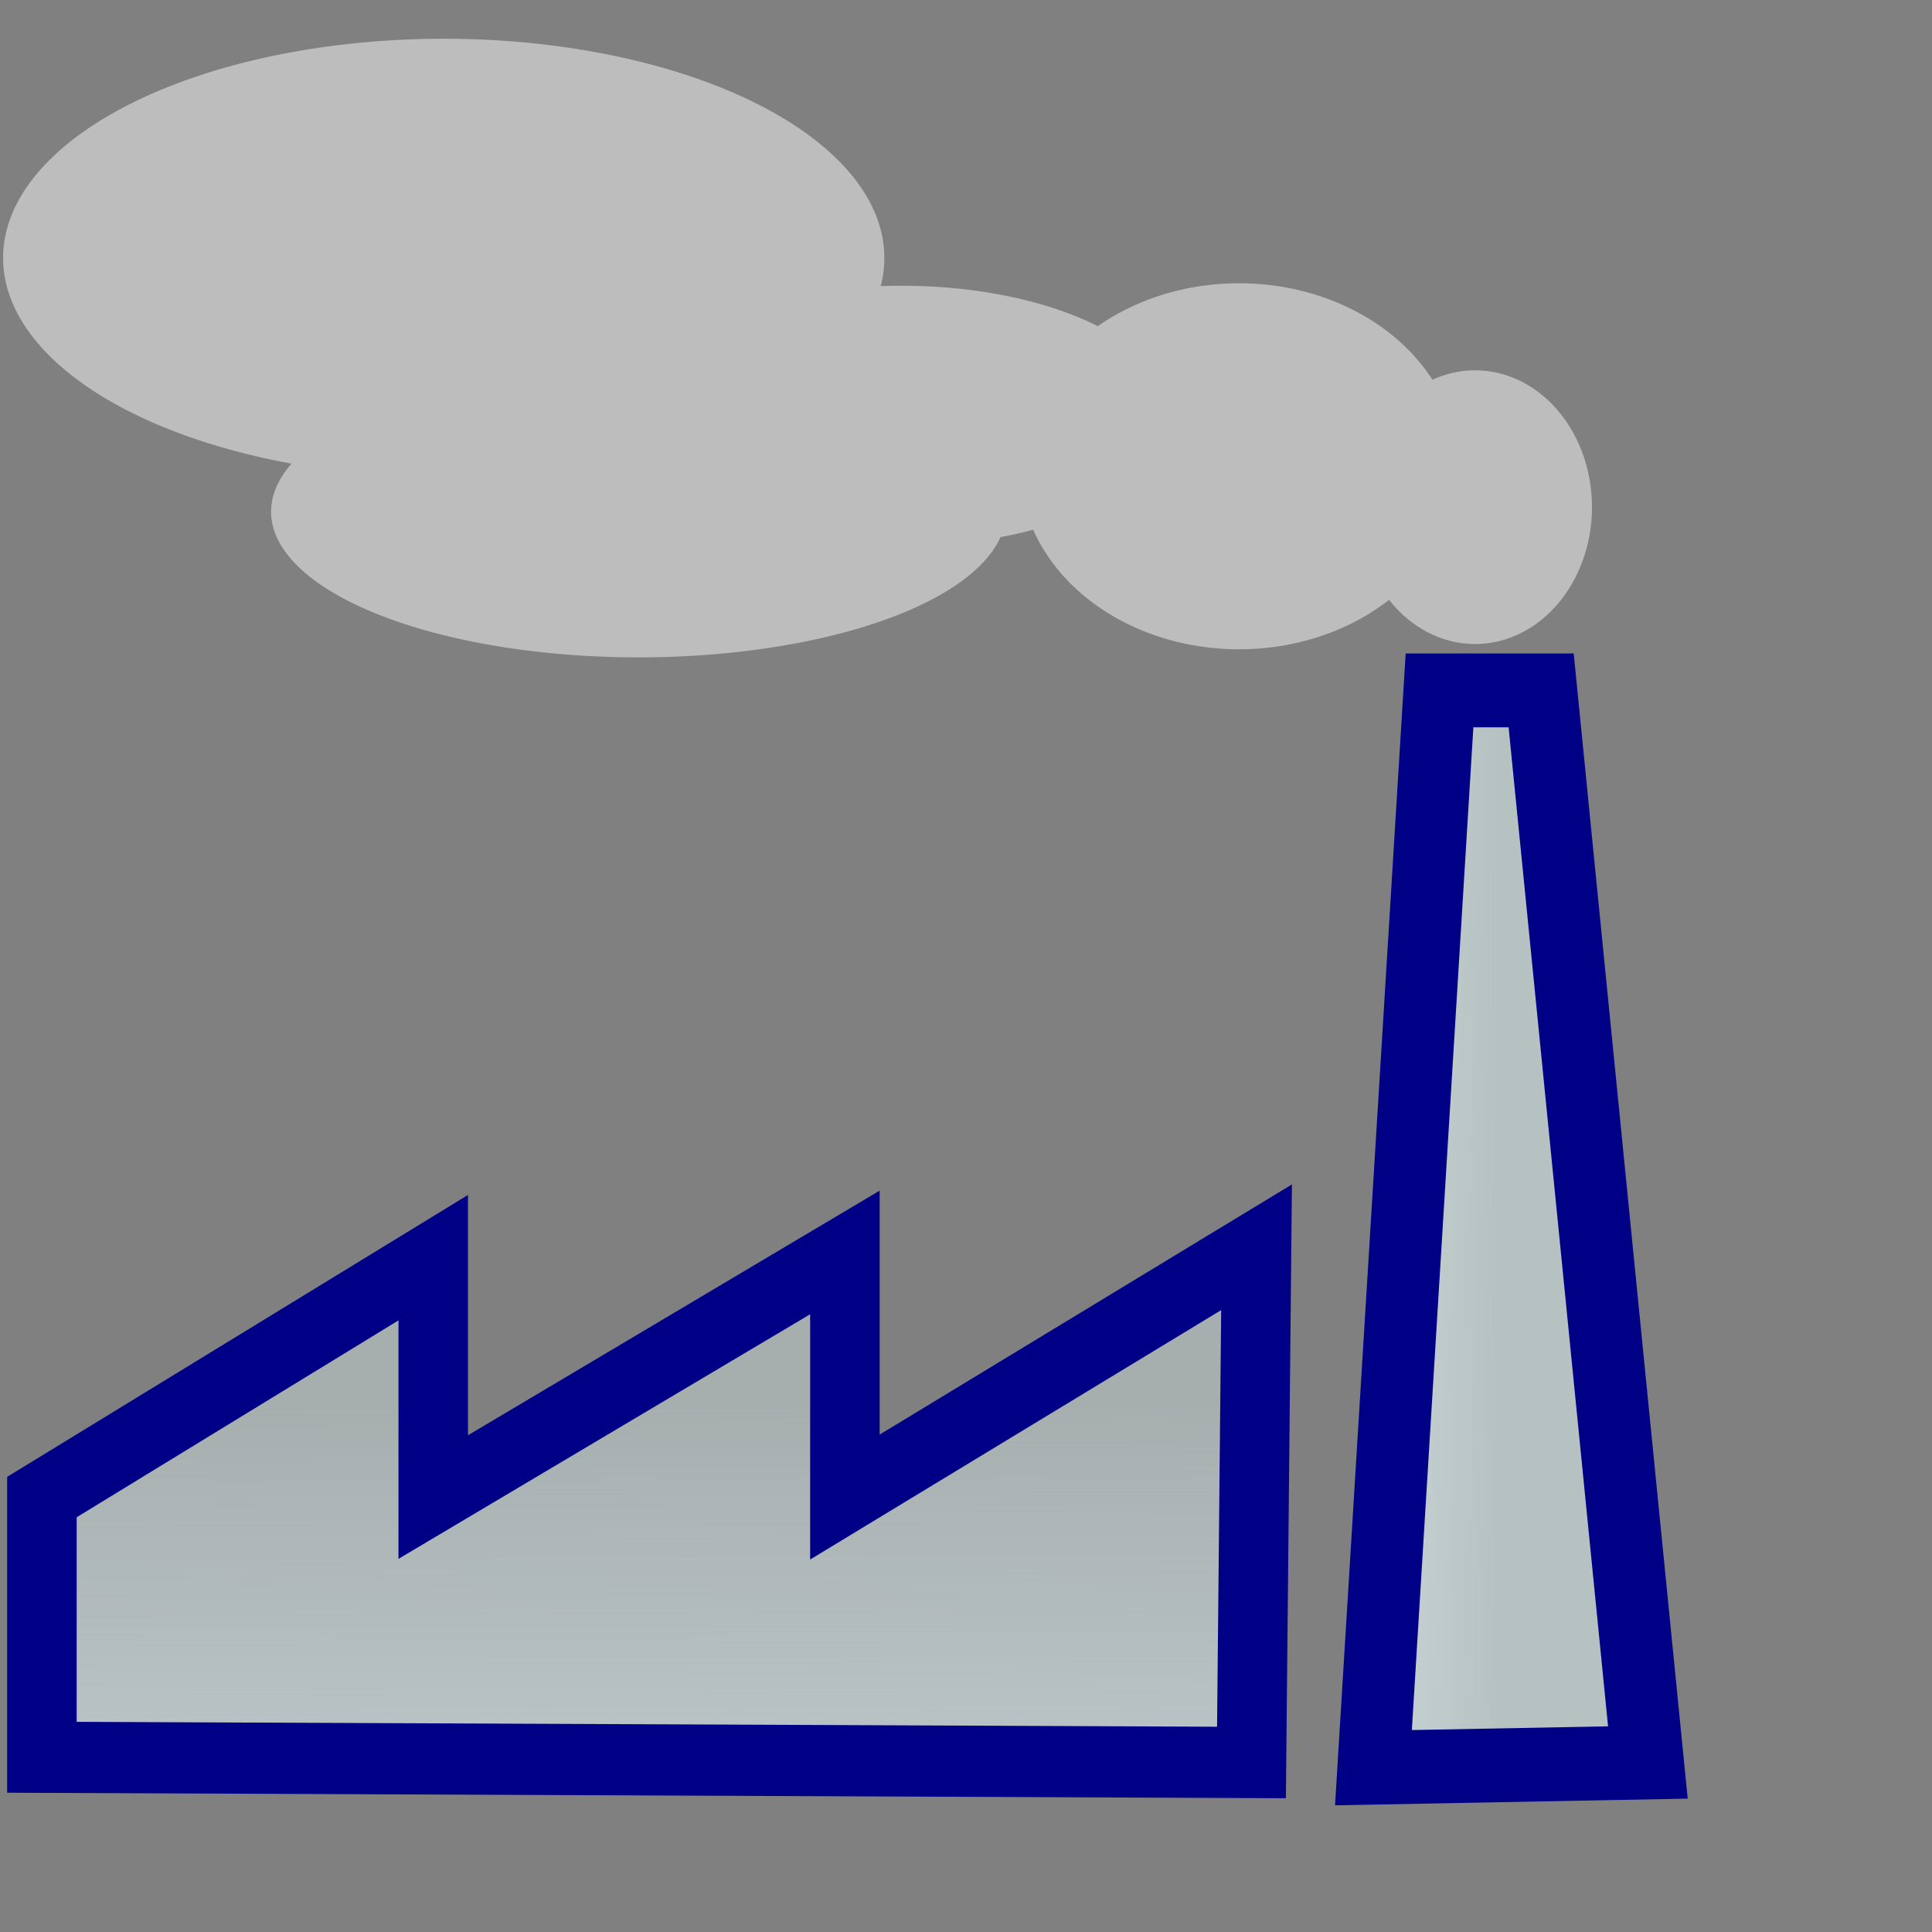 <?xml version="1.0" encoding="UTF-8" standalone="no"?>
<!DOCTYPE svg PUBLIC "-//W3C//DTD SVG 20010904//EN"
"http://www.w3.org/TR/2001/REC-SVG-20010904/DTD/svg10.dtd">
<!-- Created with Inkscape (http://www.inkscape.org/) -->
<svg
   version="1.0"
   x="0"
   y="0"
   width="48mm"
   height="48mm"
   id="svg1"
   sodipodi:version="0.32"
   inkscape:version="0.38.1"
   sodipodi:docname="factory.svg"
   sodipodi:docbase="/home/tom/2dstuff/svg"
   xmlns="http://www.w3.org/2000/svg"
   xmlns:inkscape="http://www.inkscape.org/namespaces/inkscape"
   xmlns:sodipodi="http://sodipodi.sourceforge.net/DTD/sodipodi-0.dtd"
   xmlns:xlink="http://www.w3.org/1999/xlink">
  <rect width="100%" height="100%" fill="#808080" stroke="none"/>
  <sodipodi:namedview
     id="base"
     pagecolor="#ffffff"
     bordercolor="#666666"
     borderopacity="1.0"
     inkscape:pageopacity="0.0"
     inkscape:pageshadow="2"
     inkscape:zoom="2.4559706"
     inkscape:cx="79.598442"
     inkscape:cy="18.887699"
     inkscape:window-width="640"
     inkscape:window-height="789"
     inkscape:window-x="92"
     inkscape:window-y="122"
     showguides="true"
     snaptoguides="true"
     showgrid="true"
     gridspacingx="1mm"
     gridspacingy="1mm"
     gridtolerance="0.5px"
     snaptogrid="true">
    <sodipodi:guide
       orientation="vertical"
       position="-0.407"
       id="guide844" />
    <sodipodi:guide
       orientation="horizontal"
       position="-1.222"
       id="guide845" />
    <sodipodi:guide
       orientation="horizontal"
       position="135.995"
       id="guide846" />
    <sodipodi:guide
       orientation="vertical"
       position="135.995"
       id="guide847" />
  </sodipodi:namedview>
  <defs
     id="defs3">
    <linearGradient
       id="linearGradient6703">
      <stop
         style="stop-color:#000000;stop-opacity:1;"
         offset="0"
         id="stop6704" />
      <stop
         style="stop-color:#7f7f7f;stop-opacity:1;"
         offset="0.5"
         id="stop6705" />
      <stop
         style="stop-color:#ffffff;stop-opacity:1;"
         offset="1"
         id="stop6706" />
    </linearGradient>
    <linearGradient
       id="linearGradient879">
      <stop
         style="stop-color:#c3c3c3;stop-opacity:0.549;"
         offset="0"
         id="stop880" />
      <stop
         style="stop-color:#d4e1e4;stop-opacity:1;"
         offset="0.5"
         id="stop884" />
      <stop
         style="stop-color:#ddf0f0;stop-opacity:0.59;"
         offset="1"
         id="stop881" />
    </linearGradient>
    <linearGradient
       x1="-1.216"
       y1="0.461"
       x2="0.459"
       y2="0.445"
       id="linearGradient882"
       xlink:href="#linearGradient879" />
    <linearGradient
       x1="0.816"
       y1="1.711"
       x2="0.803"
       y2="0.305"
       id="linearGradient883"
       xlink:href="#linearGradient879"
       spreadMethod="pad" />
  </defs>
  <g
     id="g6749"
     transform="matrix(2.121,0,0,2.178,-3.949,-1.779)">
    <path
       d="M 707.768,755.402 L 856.518,756.027 L 857.143,694.152 L 806.518,724.152 L 806.518,694.777 L 755.893,724.152 L 755.893,695.402 L 707.768,724.152 L 707.768,755.402 z "
       transform="matrix(0.36,0,0,0.359,-251.079,-194.61)"
       style="fill:url(#linearGradient883);fill-opacity:0.698;fill-rule:evenodd;stroke:#000087;stroke-width:8.549;stroke-dasharray:none;"
       id="path852" />
    <path
       d="M 871.518,756.652 L 905.268,756.027 L 892.143,627.277 L 879.643,627.277 L 871.518,756.652 z "
       transform="matrix(0.36,0,0,0.359,-251.079,-194.61)"
       style="fill:url(#linearGradient882);fill-opacity:0.985;fill-rule:evenodd;stroke:#000087;stroke-width:8.862;stroke-dasharray:none;"
       id="path853" />
    <g
       transform="matrix(0.399,0,0,0.307,-284.87,-161.401)"
       style="fill:#bdbdbd;"
       id="g873">
      <path
         d="M 802.188 592.031 A 46.562 30.781 0 1 0 709.062,592.031 A 46.562 30.781 0 1 0 802.188 592.031 z"
         transform="matrix(1.05,0,0,1,-25.545,-27.41)"
         style="fill-rule:evenodd;stroke-width:1pt;"
         id="path857" />
      <path
         d="M 824.688 619.844 A 40.781 20.469 0 1 0 743.125,619.844 A 40.781 20.469 0 1 0 824.688 619.844 z"
         transform="translate(5.58,-19.598)"
         style="fill-rule:evenodd;stroke-width:1pt;"
         id="path858" />
      <path
         d="M 842.5 570.156 A 30 18.281 0 1 0 782.5,570.156 A 30 18.281 0 1 0 842.5 570.156 z"
         transform="translate(6.205,16.652)"
         style="fill-rule:evenodd;stroke-width:1pt;"
         id="path859" />
      <path
         d="M 892.812 567.656 A 23.281 22.969 0 1 0 846.25,567.656 A 23.281 22.969 0 1 0 892.812 567.656 z"
         transform="matrix(1.046,0,0,1.119,-53.421,-41.328)"
         style="fill-rule:evenodd;stroke-width:1pt;"
         id="path860" />
      <path
         d="M 899.688 596.094 A 12.969 19.219 0 1 0 873.75,596.094 A 12.969 19.219 0 1 0 899.688 596.094 z"
         transform="translate(-4.42,3.527)"
         style="fill-rule:evenodd;stroke-width:1pt;"
         id="path861" />
    </g>
  </g>
</svg>
